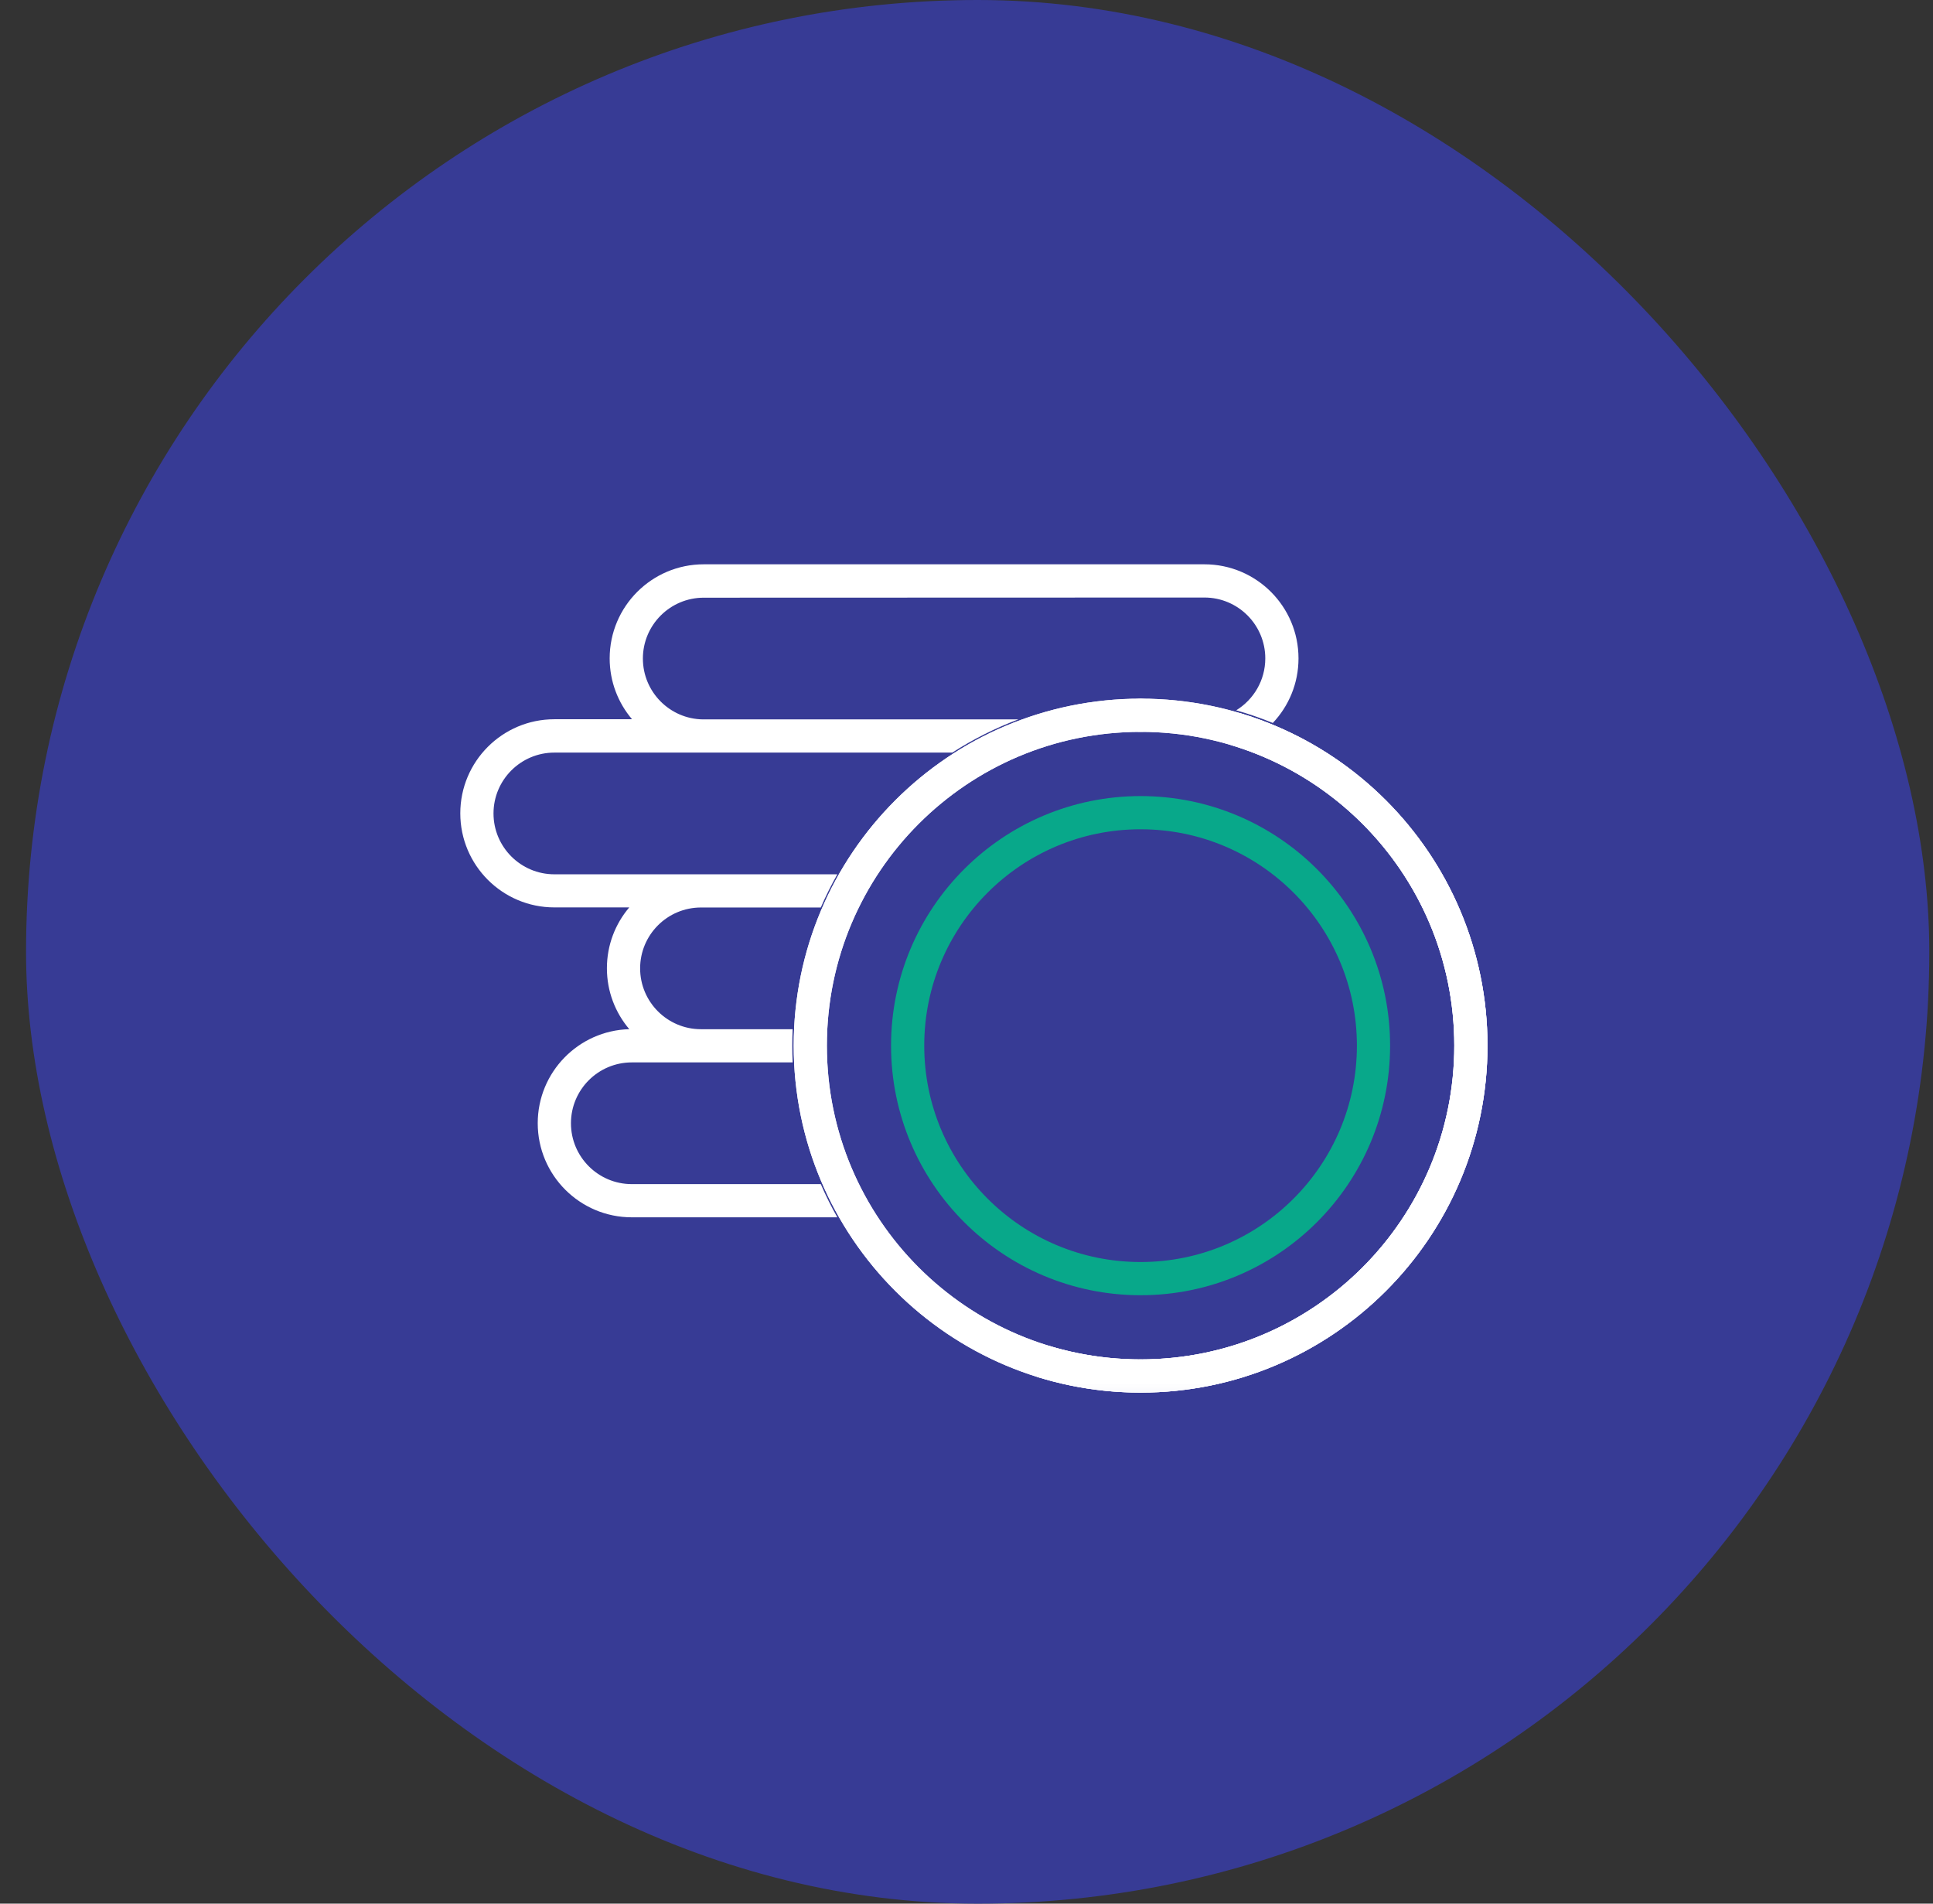 <svg xmlns:xlink="http://www.w3.org/1999/xlink" xmlns="http://www.w3.org/2000/svg" width="65" viewBox="0 0 65 64" height="64" fill="none"><rect x="0" y="0" width="65" height="64" fill="#333333" stroke="none"/><clipPath id="a"><path d="m12.876 12h40v40h-40z"></path></clipPath><mask y="12" x="12" width="41" maskUnits="userSpaceOnUse" height="40" id="b"><path fill="#fff" d="m12.876 12h40v40h-40z"></path></mask><mask y="12" x="12" width="41" maskUnits="userSpaceOnUse" height="40" id="c"><path fill="#fff" d="m12.876 12h40v40h-40z"></path></mask><mask y="22" x="25" width="27" maskUnits="userSpaceOnUse" height="26" id="d"><path fill="#fff" d="m25.703 22.503h25.395v25.395h-25.395z"></path></mask><rect x=".876" width="64" rx="32" height="64" fill="#373b95"></rect><g clip-path="url(#a)"><g mask="url(#b)"><g mask="url(#c)"><path fill-rule="evenodd" fill="#fff" d="m23.664 20.094c-1.129 0-2.046.917-2.046 2.046 0 1.121.905 2.034 2.023 2.046h10.602c-.783.294-1.527.67-2.22 1.116h-8.359l-.029-0h-4.994c-1.129 0-2.046.917-2.046 2.046s.917 2.046 2.046 2.046h4.93 4.585c-.204.361-.39.733-.556 1.116h-4.029c-1.129 0-2.046.917-2.046 2.046s.917 2.046 2.046 2.046h3.083c-.009.185-.013.371-.013.558 0 .187.004.373.013.558h-5.409c-1.129 0-2.046.917-2.046 2.046 0 1.129.917 2.046 2.046 2.046h6.355c.166.383.351.756.556 1.116h-6.911c-1.746 0-3.163-1.417-3.163-3.163 0-1.718 1.372-3.117 3.079-3.162-.469-.552-.753-1.267-.753-2.048 0-.78.283-1.495.752-2.046h-2.519c-1.746 0-3.163-1.417-3.163-3.163s1.417-3.163 3.163-3.163h2.612c-.469-.552-.752-1.266-.752-2.046 0-1.746 1.417-3.163 3.163-3.163h16.837c1.746 0 3.163 1.417 3.163 3.163 0 .84-.328 1.605-.864 2.171-.4-.164-.811-.306-1.232-.425.587-.36.979-1.008.979-1.746 0-1.129-.917-2.046-2.046-2.046z" clip-rule="evenodd"></path><g stroke-width="1.116" stroke-linejoin="round" stroke-linecap="round" mask="url(#d)"><g stroke="#fff"><path d="m38.354 24.047c-3.067 0-5.844 1.243-7.854 3.253-2.01 2.01-3.253 4.787-3.253 7.854 0 3.067 1.243 5.844 3.253 7.854 2.01 2.01 4.787 3.253 7.854 3.253"></path><path d="m35.107 45.779c1.027.313 2.117.482 3.247.482 3.067 0 5.844-1.243 7.854-3.253 2.01-2.01 3.253-4.787 3.253-7.854 0-3.067-1.243-5.844-3.253-7.854-1.27-1.27-2.845-2.233-4.607-2.771"></path><path d="m38.354 46.261c3.067 0 5.844-1.243 7.854-3.253 2.01-2.01 3.253-4.787 3.253-7.854 0-3.067-1.243-5.844-3.253-7.854-2.01-2.01-4.787-3.253-7.854-3.253"></path><path d="m49.461 35.154c0-6.134-4.973-11.107-11.107-11.107-6.134 0-11.107 4.973-11.107 11.107 0 6.134 4.973 11.107 11.107 11.107 6.134 0 11.107-4.973 11.107-11.107z"></path></g><path stroke="#08a88a" d="m30.521 35.154c0 4.326 3.507 7.833 7.833 7.833 4.326 0 7.832-3.507 7.832-7.833 0-4.326-3.507-7.832-7.832-7.832-4.326 0-7.833 3.507-7.833 7.832z"></path></g></g></g></g></svg>